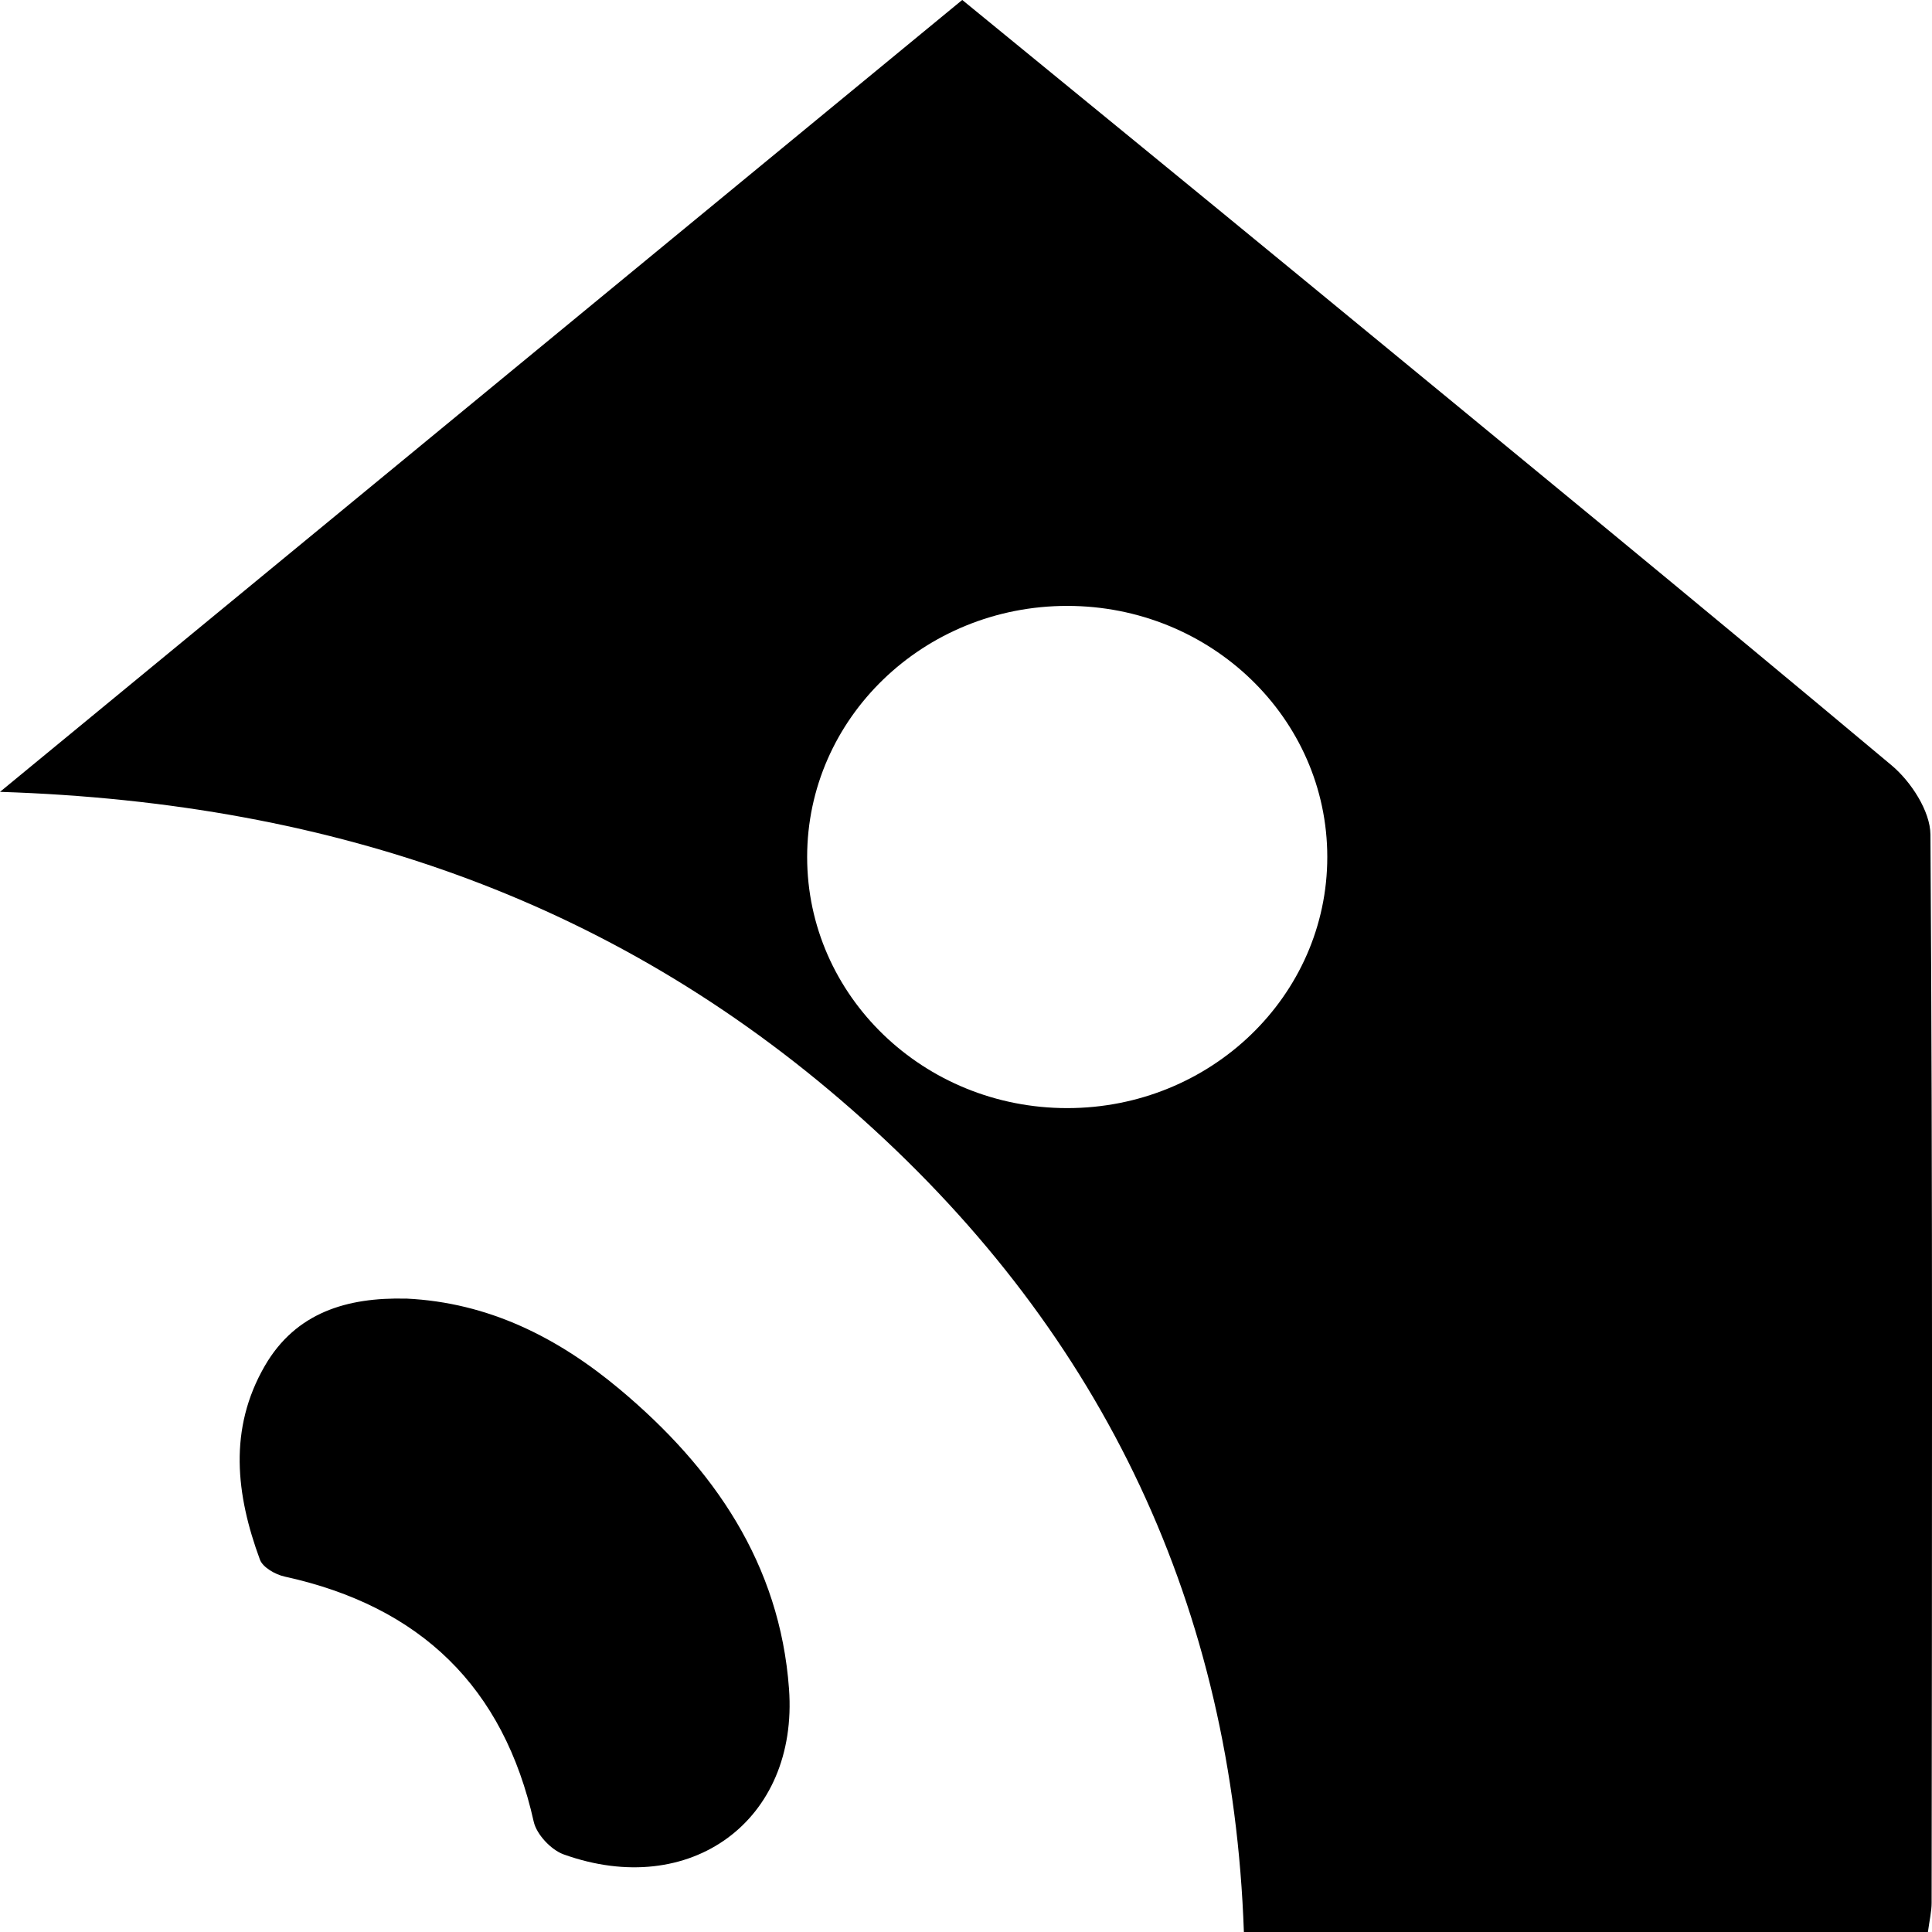 <svg width="36" height="36" viewBox="0 0 36 36" fill="none" xmlns="http://www.w3.org/2000/svg">
<g clip-path="url(#clip0_762_2556)">
<path d="M35.971 15.552C35.968 15.114 35.607 14.562 35.246 14.26C31.633 11.234 27.987 8.247 24.346 5.253C22.225 3.509 20.097 1.773 17.93 -0.001C11.98 4.896 6.103 9.732 0 14.755C6.302 14.957 11.611 16.849 16.082 20.862C20.585 24.904 22.967 29.97 23.178 36H35.924C35.954 35.774 35.993 35.615 35.993 35.457C35.999 28.822 36.014 22.187 35.971 15.552V15.552ZM19.886 20.648C17.209 20.648 15.04 18.553 15.04 15.969C15.04 13.384 17.209 11.29 19.886 11.29C22.562 11.29 24.732 13.384 24.732 15.969C24.732 18.553 22.562 20.648 19.886 20.648Z" fill="black"/>
<path d="M7.565 24.197C9.107 24.269 10.4 24.928 11.545 25.885C13.302 27.355 14.532 29.141 14.702 31.468C14.882 33.925 12.863 35.401 10.503 34.554C10.267 34.469 9.998 34.181 9.945 33.944C9.386 31.441 7.843 29.933 5.303 29.377C5.13 29.339 4.897 29.206 4.844 29.063C4.397 27.853 4.253 26.628 4.935 25.45C5.511 24.457 6.465 24.171 7.566 24.198L7.565 24.197Z" fill="black"/>
</g>
<defs>
<clipPath id="clip0_762_2556">
<rect width="36" height="36" fill="white"/>
</clipPath>
</defs>
</svg>
